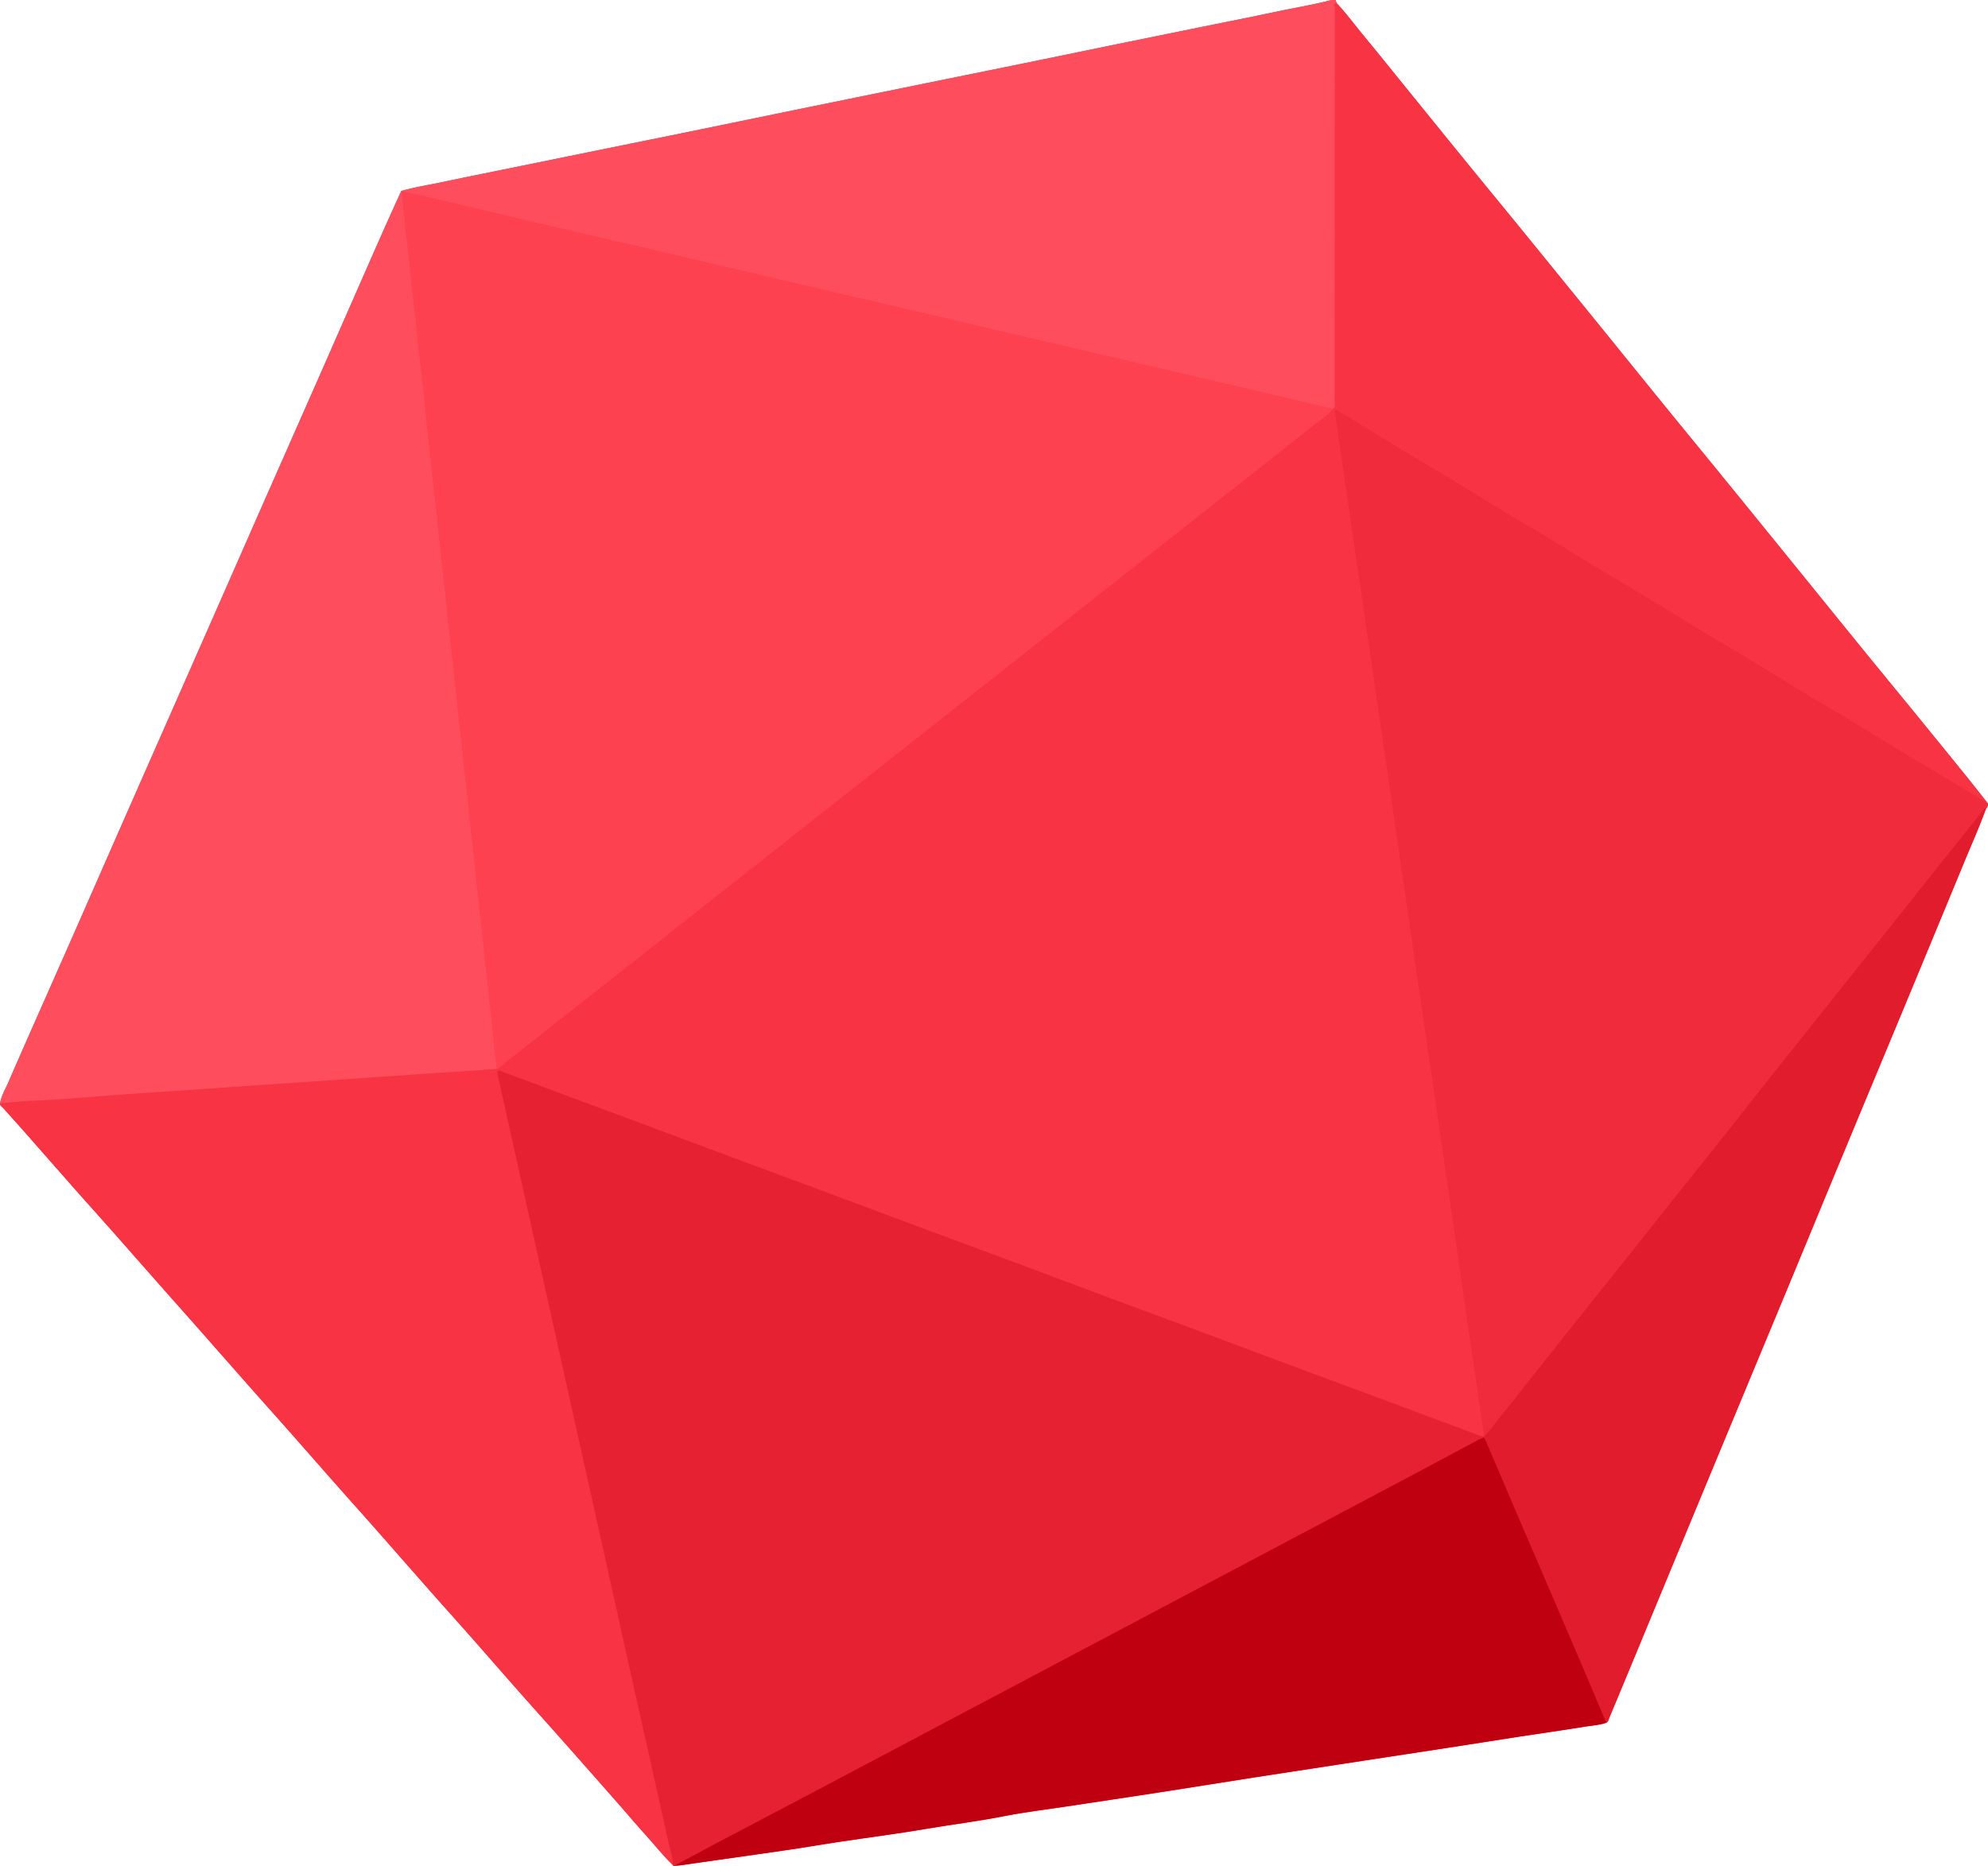 <?xml version="1.0" encoding="UTF-8"?> <svg xmlns="http://www.w3.org/2000/svg" width="250.122" height="234.797" viewBox="828.869 776.442 250.122 234.797" xml:space="preserve"><path fill="#EE293A" d="M1078.975 877.54c-.959-1.21-1.909-2.427-2.882-3.628-1.933-2.39-3.874-4.773-5.817-7.155-2.222-2.72-4.451-5.431-6.669-8.153-2.424-2.975-4.836-5.959-7.254-8.938a16242.89 16242.89 0 0 0-5.482-6.754c-1.952-2.403-3.903-4.806-5.86-7.206-2.219-2.72-4.449-5.432-6.666-8.155-2.394-2.942-4.776-5.894-7.166-8.84a7239.06 7239.06 0 0 0-5.567-6.853c-1.939-2.386-3.877-4.772-5.82-7.155-2.22-2.719-4.451-5.431-6.669-8.153-2.423-2.975-4.834-5.959-7.254-8.938-1.826-2.251-3.64-4.514-5.487-6.749-1.11-1.343-2.143-2.752-3.338-4.025l-.127-.395h-.525c-2.236.593-4.521.957-6.781 1.438-3.559.756-7.129 1.457-10.693 2.183-3.542.722-7.086 1.443-10.627 2.168-3.543.726-7.083 1.459-10.625 2.184-3.311.677-6.623 1.347-9.934 2.021-3.755.765-7.511 1.531-11.266 2.298-3.331.68-6.661 1.359-9.991 2.042-3.542.728-7.081 1.462-10.623 2.187-3.311.677-6.623 1.345-9.933 2.02-3.755.764-7.51 1.531-11.265 2.298-3.329.68-6.662 1.344-9.987 2.048-1.773.376-3.568.648-5.314 1.148-.783 1.738-1.576 3.472-2.348 5.215-1.232 2.78-2.451 5.566-3.674 8.35-1.345 3.061-2.686 6.124-4.033 9.185-1.242 2.823-2.49 5.644-3.735 8.466-1.359 3.079-2.717 6.157-4.074 9.236-1.226 2.783-2.448 5.568-3.672 8.351l-4.068 9.24c-1.225 2.783-2.452 5.565-3.679 8.349l-4.096 9.298a10526.74 10526.74 0 0 0-3.672 8.352c-1.345 3.061-2.686 6.123-4.033 9.183-1.226 2.783-2.459 5.562-3.686 8.344-1.552 3.517-3.118 7.026-4.642 10.555-.381.881-.896 1.715-1.068 2.682-.016.289.232.405.386.577.842.947 1.696 1.884 2.534 2.833 2.165 2.455 4.318 4.92 6.484 7.371 1.502 1.702 3.024 3.386 4.528 5.086 2.255 2.55 4.501 5.106 6.755 7.658 1.401 1.586 2.811 3.165 4.212 4.752 2.223 2.52 4.438 5.045 6.662 7.564 1.446 1.635 2.906 3.258 4.351 4.895 2.225 2.517 4.438 5.045 6.662 7.562 1.459 1.653 2.934 3.293 4.392 4.945 2.485 2.817 4.959 5.646 7.445 8.462 1.503 1.702 3.026 3.386 4.527 5.088 2.123 2.406 4.228 4.829 6.353 7.232 1.85 2.096 3.72 4.17 5.574 6.263 2.302 2.598 4.598 5.202 6.892 7.808 1.139 1.294 2.25 2.616 3.406 3.896 1.171 1.295 2.26 2.665 3.511 3.89.034.07.087.093.161.066.238-.016.479-.018.715-.052 1.622-.228 3.242-.464 4.864-.695 3.063-.438 6.129-.865 9.191-1.318 1.924-.283 3.84-.621 5.764-.911 3.718-.559 7.448-1.037 11.154-1.666 3.251-.552 6.523-.956 9.763-1.592 2.612-.512 5.262-.829 7.896-1.229 3.843-.584 7.689-1.152 11.531-1.746 4.081-.63 8.155-1.293 12.235-1.927 4.529-.703 9.061-1.392 13.593-2.084 3.558-.546 7.117-1.084 10.675-1.634 2.996-.462 5.99-.94 8.986-1.401 2.694-.415 5.393-.793 8.081-1.232.937-.153 1.898-.197 2.808-.509.271-.133.295-.423.393-.652 1.294-3.095 2.578-6.193 3.861-9.293 2.957-7.138 5.91-14.277 8.87-21.414 3.127-7.539 6.266-15.076 9.393-22.616 2.377-5.729 4.74-11.466 7.117-17.195 2.536-6.113 5.085-12.222 7.622-18.334 2.619-6.313 5.234-12.627 7.841-18.946.886-2.15 1.845-4.271 2.631-6.463.136-.249.36-.46.283-.783z"></path><path fill="#FE4E5E" d="m996.915 776.442.127.395c-.054.304-.045.611-.045.917.002 16.266.002 32.532-.002 48.797 0 .431.08.881-.171 1.28-.354.263-.725.089-1.072.005-3.004-.718-6.014-1.411-9.021-2.111-8.981-2.09-17.957-4.197-26.938-6.291-5.076-1.184-10.151-2.376-15.228-3.562-6.932-1.618-13.863-3.237-20.796-4.851-4.97-1.157-9.938-2.323-14.907-3.483-7.038-1.645-14.078-3.285-21.114-4.933-2.75-.645-5.516-1.223-8.241-1.977a.392.392 0 0 1-.157-.153c1.746-.5 3.541-.772 5.314-1.148 3.324-.704 6.657-1.368 9.986-2.048 3.755-.767 7.509-1.534 11.265-2.298 3.311-.675 6.623-1.342 9.934-2.02 3.542-.724 7.081-1.458 10.623-2.186 3.33-.683 6.66-1.362 9.99-2.042 3.755-.767 7.51-1.533 11.266-2.298 3.312-.675 6.624-1.344 9.935-2.021 3.541-.725 7.082-1.458 10.624-2.184 3.541-.725 7.085-1.446 10.628-2.167 3.564-.726 7.134-1.427 10.692-2.184 2.26-.48 4.545-.844 6.781-1.437h.527z"></path><path fill="#F73344" d="M996.653 827.848c.231-.242.123-.543.123-.814.006-16.533.004-33.066.021-49.6 0-.178-.3-.597.244-.598 1.195 1.273 2.228 2.682 3.338 4.026 1.848 2.234 3.661 4.497 5.487 6.749 2.42 2.979 4.831 5.963 7.254 8.938 2.218 2.722 4.449 5.433 6.669 8.153 1.943 2.382 3.881 4.769 5.82 7.155 1.856 2.284 3.713 4.567 5.567 6.854 2.39 2.946 4.772 5.898 7.166 8.84 2.217 2.724 4.446 5.435 6.666 8.155 1.957 2.4 3.908 4.803 5.86 7.206 1.828 2.251 3.656 4.502 5.482 6.754 2.418 2.979 4.83 5.963 7.254 8.938 2.218 2.722 4.447 5.433 6.669 8.153 1.943 2.382 3.885 4.765 5.817 7.155.973 1.201 1.923 2.418 2.882 3.628-.351.143-.582-.119-.83-.27a2773.515 2773.515 0 0 0-11.244-6.803c-5.817-3.503-11.625-7.021-17.44-10.526a8916.25 8916.25 0 0 1-18.785-11.352c-4.7-2.851-9.407-5.693-14.113-8.535-5.888-3.554-11.77-7.12-17.665-10.662-.578-.348-1.126-.746-1.828-1.073-.004.959.218 1.806.34 2.659 1.502 10.516 3.047 21.025 4.58 31.535 1.37 9.406 2.746 18.81 4.117 28.216a55620.81 55620.81 0 0 1 3.631 24.966c1.056 7.282 2.121 14.563 3.188 21.844.928 6.327 1.842 12.657 2.769 18.983.036.241.083.48-.083.694-.302.222-.59.061-.87-.044-6.815-2.54-13.629-5.084-20.447-7.618-9.548-3.548-19.094-7.106-28.64-10.66-7.617-2.837-15.233-5.674-22.849-8.514-7.636-2.848-15.273-5.689-22.911-8.531-6.96-2.588-13.919-5.184-20.878-7.776-2.238-.833-4.475-1.669-6.712-2.504-.177-.064-.381-.222-.55-.062-.137.13-.028.334.009.501 1.502 6.714 2.986 13.431 4.479 20.146l6.215 27.973c1.695 7.635 3.394 15.27 5.091 22.903 1.896 8.533 3.796 17.064 5.686 25.6.132.599.313 1.188.409 1.794.041.253.147.521-.097.737-1.25-1.225-2.339-2.595-3.511-3.891-1.156-1.278-2.267-2.601-3.406-3.895-2.294-2.605-4.59-5.21-6.892-7.808-1.854-2.093-3.724-4.168-5.574-6.263-2.125-2.403-4.23-4.826-6.353-7.232-1.502-1.702-3.024-3.386-4.527-5.088-2.486-2.816-4.96-5.645-7.445-8.462-1.458-1.653-2.933-3.293-4.392-4.945-2.224-2.517-4.438-5.045-6.662-7.562-1.445-1.637-2.905-3.26-4.351-4.896-2.224-2.519-4.439-5.044-6.662-7.564-1.401-1.587-2.811-3.165-4.212-4.751-2.253-2.552-4.5-5.108-6.755-7.658-1.504-1.7-3.026-3.384-4.528-5.086-2.167-2.451-4.32-4.916-6.484-7.372-.838-.949-1.693-1.885-2.534-2.832-.153-.172-.402-.288-.386-.577.232-.234.537-.299.843-.313 2.209-.093 4.41-.29 6.616-.433 2.205-.144 4.409-.295 6.613-.463 1.548-.118 3.099-.203 4.649-.313 2.313-.163 4.627-.317 6.94-.482 2.139-.153 4.279-.285 6.418-.437 2.335-.165 4.67-.331 7.006-.483 2.184-.144 4.366-.293 6.549-.445 2.27-.159 4.541-.304 6.811-.467 2.16-.156 4.321-.305 6.483-.444 1.092-.071 2.184-.132 3.271-.237.338.032.57-.169.813-.36l12.126-9.562c5.144-4.055 10.289-8.105 15.428-12.167 7.424-5.867 14.857-11.723 22.286-17.584 6.466-5.101 12.936-10.196 19.403-15.295 7.209-5.681 14.414-11.365 21.617-17.052 4.452-3.515 8.903-7.033 13.366-10.535.174-.134.359-.244.545-.359z"></path><path fill="#E52132" d="M913.544 1011.161c-.009-.994-.356-1.925-.567-2.876-1.533-6.951-3.103-13.896-4.654-20.842-.963-4.313-1.915-8.63-2.873-12.943l-4.481-20.145-3.684-16.575-3.413-15.364c-.788-3.549-1.578-7.099-2.364-10.647-.042-.19-.122-.437.027-.563.152-.128.367.029.546.095 3.457 1.291 6.912 2.584 10.369 3.872 2.803 1.045 5.608 2.082 8.41 3.126 3.907 1.457 7.812 2.919 11.719 4.374 3.212 1.196 6.429 2.381 9.64 3.577 4.685 1.745 9.366 3.5 14.051 5.245 3.171 1.181 6.348 2.345 9.519 3.526 3.887 1.45 7.768 2.915 11.653 4.364 3.172 1.181 6.35 2.345 9.52 3.525 4.727 1.762 9.446 3.535 14.173 5.295 3.538 1.319 7.083 2.622 10.622 3.94 4.339 1.613 8.673 3.236 13.009 4.853.264.1.522.23.817.214l.037.092a.321.321 0 0 1-.106.164c-2.156 1.209-4.36 2.334-6.545 3.496-4.271 2.273-8.552 4.528-12.827 6.796-2.475 1.314-4.955 2.62-7.433 3.931-4.218 2.233-8.438 4.461-12.653 6.701-2.435 1.295-4.877 2.58-7.316 3.869a9774.85 9774.85 0 0 0-12.771 6.764c-2.476 1.313-4.956 2.62-7.432 3.933-4.991 2.646-9.988 5.279-14.974 7.936-2.416 1.287-4.84 2.559-7.258 3.839-3.542 1.874-7.092 3.731-10.621 5.63-.635.342-1.268.695-1.979.864-.074.027-.127.005-.161-.066z"></path><path fill="#EF2B3C" d="M1015.583 957.213c-.195-1.398-.387-2.798-.589-4.194-.28-1.936-.57-3.868-.855-5.802-.29-1.979-.577-3.955-.863-5.934-.284-1.956-.563-3.913-.848-5.869-.325-2.236-.653-4.472-.978-6.707-.246-1.698-.486-3.397-.731-5.095-.279-1.936-.561-3.871-.843-5.807-.287-1.977-.576-3.954-.866-5.931l-.854-5.804c-.285-1.935-.57-3.868-.853-5.802-.29-1.978-.581-3.955-.868-5.933-.283-1.957-.562-3.914-.844-5.87-.276-1.915-.557-3.827-.833-5.741-.25-1.719-.493-3.439-.745-5.159-.281-1.935-.566-3.869-.851-5.803-.285-1.934-.573-3.868-.855-5.803-.285-1.956-.562-3.914-.845-5.87-.286-1.978-.576-3.955-.867-5.932-.282-1.934-.568-3.868-.853-5.802a4063.174 4063.174 0 0 1-1.72-11.736c-.24-1.656-.474-3.312-.712-4.968a308.14 308.14 0 0 0-.47-3.158c-.022-.151-.111-.324.021-.429.142-.113.29.026.414.103 2.636 1.61 5.265 3.234 7.907 4.835 1.916 1.162 3.856 2.283 5.773 3.443 2.289 1.385 4.559 2.8 6.848 4.184 1.918 1.159 3.856 2.282 5.774 3.443 2.289 1.384 4.56 2.798 6.848 4.183 1.899 1.148 3.817 2.262 5.716 3.411 2.309 1.396 4.6 2.819 6.906 4.215 1.898 1.148 3.817 2.263 5.717 3.411 2.307 1.395 4.598 2.819 6.905 4.215 1.899 1.148 3.818 2.262 5.717 3.411 2.309 1.396 4.599 2.82 6.905 4.215 1.918 1.159 3.853 2.289 5.776 3.44 1.64.982 3.271 1.975 4.907 2.964.077.323-.146.535-.286.778-.355.13-.432.501-.639.756-4.391 5.464-8.74 10.959-13.104 16.444l-15.132 19.028c-4.511 5.675-9.03 11.343-13.548 17.013-4.709 5.91-9.41 11.825-14.113 17.738-2.004 2.52-4.024 5.026-6.01 7.561-.141.18-.248.436-.56.36l.001-.002z"></path><path fill="#FE4E5E" d="M891.341 910.937c-1.973.18-3.952.281-5.928.415-2.563.174-5.125.364-7.688.525-1.89.119-3.779.254-5.667.392-2.584.188-5.169.358-7.754.527-1.89.123-3.778.264-5.668.393-2.584.178-5.168.362-7.753.529-1.89.122-3.777.27-5.668.389-2.779.174-5.553.436-8.33.634-1.63.116-3.264.174-4.895.278-1.042.067-2.08.174-3.121.262.172-.967.687-1.802 1.068-2.683 1.524-3.528 3.09-7.038 4.642-10.555 1.227-2.781 2.46-5.562 3.686-8.344 1.347-3.06 2.688-6.123 4.033-9.183a10526.74 10526.74 0 0 1 7.768-17.65l3.679-8.348 4.068-9.24c1.224-2.783 2.446-5.568 3.672-8.351a12880.7 12880.7 0 0 1 4.074-9.236c1.245-2.822 2.493-5.643 3.735-8.466 1.348-3.061 2.688-6.123 4.033-9.185 1.223-2.784 2.443-5.57 3.674-8.35.772-1.743 1.565-3.477 2.348-5.215l.042.041c.242.286.259.644.297.989.483 4.307.956 8.614 1.417 12.923.54 5.049 1.094 10.097 1.638 15.146.499 4.635 1.015 9.269 1.515 13.905.502 4.656 1.003 9.313 1.509 13.971.5 4.612 1.003 9.225 1.506 13.837.424 3.895.843 7.79 1.261 11.686.401 3.743.82 7.484 1.225 11.227.423 3.917.862 7.832 1.267 11.751.14 1.35.296 2.697.451 4.045.039.327.108.656-.136.941z"></path><path fill="#BE0010" d="M913.705 1011.227c1.617-.867 3.23-1.742 4.853-2.6 4.216-2.227 8.438-4.441 12.655-6.666 2.94-1.55 5.875-3.109 8.813-4.665l13.567-7.182 8.813-4.666 13.51-7.151 8.813-4.666 13.567-7.183c2.918-1.545 5.836-3.087 8.752-4.638 2.471-1.313 4.935-2.641 7.407-3.952.364-.193.713-.432 1.13-.513.331.126.404.443.522.72l14.514 33.89c.169.396.551.767.341 1.276-.909.312-1.871.355-2.808.509-2.688.439-5.387.817-8.081 1.232-2.996.461-5.99.939-8.986 1.401-3.559.549-7.117 1.088-10.676 1.633-4.531.693-9.063 1.382-13.592 2.085-4.08.634-8.155 1.297-12.235 1.927-3.842.594-7.688 1.162-11.532 1.746-2.633.399-5.283.717-7.895 1.229-3.239.636-6.512 1.04-9.763 1.592-3.706.629-7.436 1.107-11.154 1.666-1.924.29-3.84.628-5.765.911-3.062.453-6.127.88-9.191 1.318-1.622.231-3.242.468-4.864.695-.236.035-.477.037-.715.052z"></path><path fill="#E01C2D" d="M1030.961 993.232c-.841-1.99-1.676-3.984-2.524-5.971a4521.712 4521.712 0 0 0-4.198-9.816c-1.378-3.211-2.768-6.418-4.144-9.63-1.385-3.231-2.759-6.467-4.141-9.699-.111-.261-.245-.514-.37-.77v-.128c.869-.888 1.57-1.914 2.35-2.877 1.807-2.235 3.58-4.497 5.367-6.748 1.816-2.284 3.631-4.568 5.451-6.85 1.805-2.265 3.619-4.523 5.424-6.789 1.79-2.249 3.568-4.507 5.358-6.756 1.805-2.266 3.622-4.521 5.423-6.789 1.749-2.199 3.478-4.412 5.223-6.613 1.773-2.235 3.554-4.464 5.332-6.695 1.816-2.283 3.631-4.568 5.45-6.851 1.806-2.265 3.619-4.522 5.423-6.789 1.791-2.249 3.569-4.507 5.36-6.755 1.803-2.267 3.617-4.525 5.425-6.789.434-.544.86-1.095 1.288-1.644.112-.145.193-.176.23.044-.786 2.191-1.745 4.313-2.631 6.463a9795.928 9795.928 0 0 1-7.841 18.946c-2.537 6.112-5.086 12.221-7.622 18.334-2.377 5.729-4.74 11.466-7.117 17.195-3.127 7.54-6.266 15.077-9.393 22.616-2.96 7.137-5.913 14.276-8.87 21.414-1.283 3.1-2.567 6.198-3.861 9.293-.097.231-.121.521-.392.654z"></path><path fill="#FE4151" d="m891.341 910.937-.482-4.535c-.145-1.361-.289-2.724-.438-4.085-.165-1.511-.341-3.021-.501-4.533-.147-1.383-.271-2.77-.421-4.153-.152-1.403-.332-2.804-.485-4.207-.153-1.405-.283-2.812-.435-4.216-.156-1.447-.333-2.891-.489-4.338-.15-1.382-.28-2.768-.431-4.15-.156-1.425-.335-2.847-.491-4.272-.151-1.383-.279-2.768-.429-4.151-.159-1.468-.336-2.935-.496-4.402-.148-1.361-.276-2.725-.425-4.086-.159-1.447-.339-2.89-.497-4.336-.149-1.361-.276-2.725-.423-4.087-.162-1.49-.338-2.978-.5-4.468-.146-1.34-.274-2.682-.421-4.021-.162-1.468-.34-2.934-.5-4.402-.147-1.339-.275-2.681-.419-4.021-.164-1.512-.343-3.021-.502-4.532-.149-1.406-.269-2.814-.421-4.219-.149-1.382-.332-2.76-.485-4.142-.153-1.382-.283-2.768-.433-4.151-.159-1.468-.333-2.934-.492-4.403-.148-1.361-.279-2.725-.429-4.086-.158-1.446-.337-2.89-.493-4.337-.146-1.361-.274-2.724-.41-4.085 1.276.163 2.507.539 3.756.829 5.491 1.277 10.976 2.579 16.465 3.864 3.285.768 6.576 1.512 9.861 2.281 6.083 1.423 12.162 2.859 18.244 4.285 3.92.918 7.845 1.823 11.766 2.738 5.278 1.231 10.555 2.467 15.832 3.701l12.336 2.884 14.053 3.281c4.705 1.101 9.409 2.204 14.115 3.304.275.064.555.111.831.166-.689.867-1.653 1.411-2.497 2.092-2.394 1.927-4.813 3.819-7.225 5.72-2.156 1.699-4.32 3.386-6.477 5.086-2.615 2.065-5.224 4.142-7.84 6.207-1.933 1.525-3.876 3.038-5.809 4.562-2.412 1.902-4.817 3.812-7.229 5.715-2.139 1.687-4.281 3.367-6.42 5.053-2.413 1.901-4.822 3.806-7.234 5.708l-6.415 5.06c-2.429 1.915-4.856 3.833-7.285 5.748-2.122 1.673-4.243 3.346-6.365 5.017-2.208 1.739-4.417 3.475-6.624 5.215-1.966 1.552-3.929 3.11-5.895 4.664-2.427 1.917-4.854 3.834-7.284 5.75-2.139 1.685-4.283 3.363-6.422 5.05-2.413 1.901-4.814 3.815-7.238 5.703-.333.256-.599.634-1.052.735z"></path></svg> 